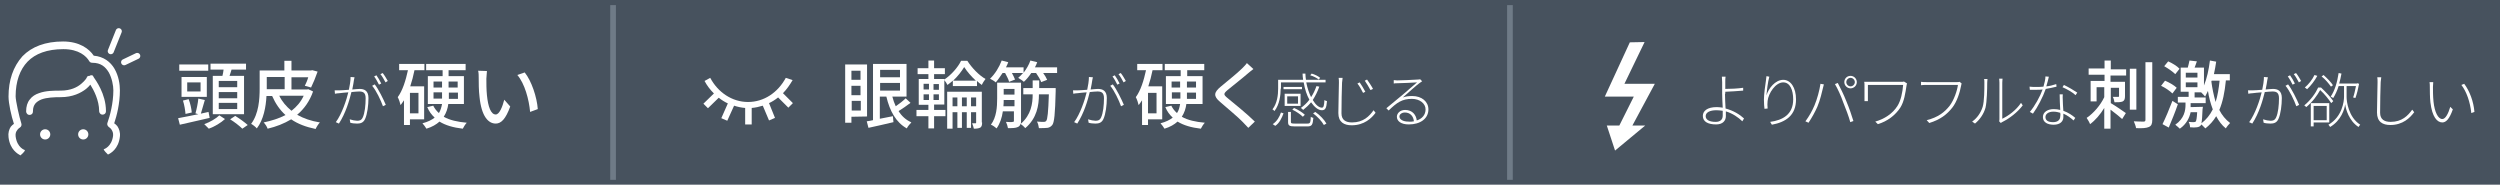 <?xml version="1.0" encoding="utf-8"?>
<!-- Generator: Adobe Illustrator 25.4.8, SVG Export Plug-In . SVG Version: 6.00 Build 0)  -->
<svg version="1.1" id="レイヤー_1" xmlns="http://www.w3.org/2000/svg" xmlns:xlink="http://www.w3.org/1999/xlink" x="0px"
	 y="0px" viewBox="0 0 880 65" enable-background="new 0 0 880 65" xml:space="preserve">
<rect x="-1" fill="#47525E" width="882" height="66"/>
<g id="grid_1_">
</g>
<rect x="-338.8" y="-2370.7" fill="none" stroke="#FFC000" stroke-width="11" stroke-miterlimit="10" width="1598" height="6530.5"/>
<g>
	<g>
		<g>
			<g>
				<path fill="#FFFFFF" d="M8.7,52.8c0,0-2.7-0.8-3.2-4.8c-0.1-0.9,0.1-1.6,0.5-2.1c0.3-0.5,0.8-0.9,1-1c0.5-0.3,0.7-0.9,0.5-1.5
					c-0.7-2.1-2-8-2-9.5c0-5.2,1.5-9.4,4.2-12.2s6.9-4.4,12.6-4.4l0,0c5.5,0,8.1,2.5,9.1,4.2c0.2,0.4,0.6,0.6,1.1,0.6
					c3,0,4.6,1.4,5.8,3.4c1.1,2,1.6,4.6,1.6,6.3c0,4.5-1.2,9-2.1,11.5c-0.2,0.5,0.1,1.1,0.5,1.4c0.2,0.1,0.7,0.5,1,1
					s0.6,1.1,0.5,2.1c-0.5,3.9-3.2,4.7-3.2,4.7c-0.5,0.1,1.4,1.9,1.4,1.9c0.9-0.4,3.7-1.9,4.2-6.3c0.2-1.5-0.3-2.8-0.9-3.7
					c-0.4-0.5-0.7-0.7-1.1-1c0.9-2.7,2-6.9,2-11.6c0-2.1-0.4-5-1.9-7.6c-1.4-2.4-3.8-4.3-7.3-4.6c-1.6-2.4-5-5-10.8-5l0,0
					c-6.2,0-11,1.8-14.3,5.2C4.6,23.5,3,28.3,3,34c0,2.4,1,6.9,1.9,9.6c-0.4,0.3-0.7,0.5-1.1,1c-0.6,0.9-1,2.2-0.8,3.7
					c0.5,4.4,3.3,5.9,4.2,6.4C7.2,54.7,9.1,53.1,8.7,52.8z M31.5,26.7h-0.1h-0.1c-0.1,0-0.2,0.1-0.3,0.1h-0.1l0,0c0,0-0.1,0-0.1,0.1
					c0,0-0.1,0-0.1,0.1v0.1c-0.1,0.1-0.1,0.1-0.2,0.2l0,0v0.1c-0.1,0.2-0.6,1-1.9,2.1c-1.4,1.2-3.7,2.4-7.3,2.4
					c-2.3,0-5.2,0-7.6,0.9c-1.2,0.4-2.4,1.1-3.2,2.2c-0.9,1.1-1.3,2.5-1.3,4.2c0,0.4,0.2,0.8,0.6,1.1c0.4,0.2,0.8,0.2,1.2,0
					s0.6-0.6,0.6-1.1c0-1.3,0.3-2,0.8-2.7c0.5-0.6,1.2-1.1,2.2-1.5c1.9-0.7,4.5-0.8,6.8-0.8c4.2,0,7.1-1.5,8.9-2.9
					c0.6-0.5,1.1-1,1.5-1.5c1.2,1.9,3.1,5.5,3.1,9.3c0,0.4,0.2,0.8,0.6,1.1c0.4,0.2,0.8,0.2,1.2,0s0.6-0.6,0.6-1.1
					c0-6.1-3.7-11-4.3-11.9l0,0L32.9,27c0,0,0-0.1-0.1-0.1l0,0v-0.1l0,0c-0.1-0.1-0.2-0.2-0.3-0.3l0,0h-0.1l0,0h-0.1h-0.1l0,0h-0.1
					l0,0H32l0,0h-0.1C31.6,26.7,31.6,26.7,31.5,26.7L31.5,26.7z M15.9,45.5c-1,0-1.8,0.8-1.8,1.8s0.8,1.8,1.8,1.8s1.8-0.8,1.8-1.8
					C17.7,46.3,16.9,45.5,15.9,45.5L15.9,45.5z M29.3,45.5c-1,0-1.8,0.8-1.8,1.8s0.8,1.8,1.8,1.8s1.8-0.8,1.8-1.8
					C31.1,46.3,30.3,45.5,29.3,45.5L29.3,45.5z"/>
			</g>
		</g>
		
			<line fill="none" stroke="#FFFFFF" stroke-width="2.162" stroke-linecap="round" stroke-miterlimit="10" x1="41.8" y1="11" x2="39" y2="18"/>
		
			<line fill="none" stroke="#FFFFFF" stroke-width="2.162" stroke-linecap="round" stroke-miterlimit="10" x1="48.3" y1="19.7" x2="43.7" y2="21.9"/>
	</g>
</g>
<line fill="none" stroke="#6F7B87" stroke-width="2" stroke-miterlimit="10" x1="531.5" y1="63.3" x2="531.5" y2="1.8"/>
<line fill="none" stroke="#6F7B87" stroke-width="2" stroke-miterlimit="10" x1="215.8" y1="63.3" x2="215.8" y2="1.8"/>
<g>
	<g>
		<path fill="#FFFFFF" d="M276.6,27.4c-2.8,5.2-7.7,8.5-13.3,8.5c-5.6,0-10.6-3.4-13.3-8.5l-2,1.1c0.9,1.7,2,3.1,3.3,4.4l-3.7,3.6
			l1.6,1.6l3.8-3.7c1,0.8,2.1,1.5,3.2,2l-2.3,5.2l2.1,0.9l2.4-5.3c1.2,0.4,2.6,0.7,3.9,0.8v5.8h2.3V38c1.3-0.1,2.6-0.4,3.9-0.8
			l2.2,5.2l2.1-0.9l-2.1-5.2c1.1-0.5,2.2-1.2,3.2-2l3.6,3.6l1.6-1.6l-3.5-3.5c1.3-1.3,2.4-2.9,3.4-4.6L276.6,27.4z"/>
	</g>
</g>
<g>
	<g>
		<path fill="#FFFFFF" d="M573.7,14.9L564.9,34h10.2L570,44.2h-4.4l2.9,8.8l10.6-8.8h-4.5l7.9-14.7h-10.7l7.1-14.7L573.7,14.9
			L573.7,14.9z"/>
	</g>
</g>
<g>
	<path fill="#FFFFFF" d="M607.2,33c0,1.4,0.1,3.4,0.2,5.2c2.7,0.7,5,2.1,6.5,3.5l-0.6,1c-1.4-1.4-3.5-2.8-5.8-3.5c0,0.7,0,1.3,0,1.7
		c0,1.6-1.1,2.9-3.4,2.9c-2.8,0-4.7-0.9-4.7-3c0-1.7,1.5-3.1,4.9-3.1c0.7,0,1.4,0.1,2.1,0.2c-0.1-1.7-0.2-3.7-0.2-5c0-1.2,0-3.1,0-4
		c0-0.6-0.1-1.5-0.1-1.9h1.3c-0.1,0.4-0.1,1.3-0.1,1.9s0,1.5,0,2.4c1.7,0,4.3-0.1,6.3-0.4v1c-1.9,0.2-4.6,0.3-6.3,0.4V33H607.2z
		 M606.4,39c-0.7-0.1-1.5-0.2-2.2-0.2c-2.4,0-3.8,0.8-3.8,2.1c0,1.2,1.2,2,3.5,2c1.6,0,2.5-0.8,2.5-2.2
		C606.4,40.2,606.4,39.6,606.4,39z"/>
	<path fill="#FFFFFF" d="M622.8,27c-0.5,1.8-0.9,5-1,6.6c0.7-2.5,3.1-5.5,5.9-5.5c2.6,0,4.5,2.7,4.5,6.9c0,5.6-3.6,8-8.5,8.9l-0.6-1
		c4.4-0.6,8.1-2.6,8.1-7.9c0-3.3-1.1-6-3.5-6c-2.7,0-5.2,3.8-5.5,6.5c-0.1,0.9-0.1,1.6,0,2.7l-1.1,0.1c-0.1-0.7-0.2-1.9-0.2-3.2
		c0-2,0.5-5.3,0.7-6.7c0.1-0.6,0.1-1.1,0.2-1.6L622.8,27z"/>
	<path fill="#FFFFFF" d="M640.8,29.5l1.2,0.2c-0.1,0.4-0.2,0.8-0.3,1.2c-0.3,1.2-1,4.4-2,6.7c-0.8,1.8-1.9,3.8-3.1,5.6l-1.1-0.5
		c1.3-1.7,2.5-3.9,3.2-5.6C639.6,35,640.5,31.7,640.8,29.5z M645.9,29.6l1-0.4c0.8,1.5,2.1,4.1,3,6.4c0.9,2.1,2,5.3,2.5,7l-1.1,0.4
		c-0.5-1.9-1.6-4.8-2.5-7C648.1,33.9,646.8,31.1,645.9,29.6z M651.4,26.7c1.2,0,2.2,1,2.2,2.2s-1,2.2-2.2,2.2s-2.2-1-2.2-2.2
		S650.1,26.7,651.4,26.7z M651.4,30.4c0.8,0,1.5-0.7,1.5-1.5s-0.7-1.5-1.5-1.5s-1.5,0.7-1.5,1.5S650.6,30.4,651.4,30.4z"/>
	<path fill="#FFFFFF" d="M671.3,29.4c-0.1,0.1-0.2,0.6-0.2,0.7c-0.4,2.6-0.8,5.6-2.2,7.8c-1.7,2.6-4.5,4.8-7.9,5.8l-0.9-0.9
		c3.2-0.9,6.1-2.8,7.8-5.5c1.2-1.9,1.8-4.8,2-7.4h-12.4v4.6c0,0.3,0,0.7,0,1.1h-1.2c0-0.4,0-0.8,0-1.1V30c0-0.4,0-0.8-0.1-1.2
		c0.5,0,1.2,0,2,0h11.1c0.3,0,0.7,0,0.9-0.1L671.3,29.4z"/>
	<path fill="#FFFFFF" d="M690.5,29.4c-0.1,0.2-0.1,0.4-0.2,0.8c-0.4,2.3-1.5,5.7-3.1,7.7c-1.9,2.4-4.2,4.2-8.1,5.4l-0.9-1
		c4-1,6.3-2.8,8.1-5.1c1.5-2,2.6-5.2,2.9-7.3H678c-0.7,0-1.3,0-1.8,0.1v-1.2c0.5,0.1,1.2,0.1,1.9,0.1H689c0.3,0,0.5,0,0.8-0.1
		L690.5,29.4z"/>
	<path fill="#FFFFFF" d="M694.2,42.8c1.7-1.2,3-3,3.7-5.2c0.6-2,0.6-6.2,0.6-8.5c0-0.5,0-0.9-0.1-1.3h1.2c0,0.3-0.1,0.8-0.1,1.3
		c0,2.2-0.1,6.7-0.6,8.8c-0.6,2.2-2,4.2-3.7,5.6L694.2,42.8z M703.7,42.7c0.1-0.3,0.1-0.6,0.1-1V29.1c0-0.7-0.1-1.2-0.1-1.4h1.2
		c0,0.2-0.1,0.7-0.1,1.4v12.7c2.1-1,4.9-3,6.6-5.6l0.6,0.9c-1.9,2.5-4.7,4.6-7.1,5.8c-0.2,0.1-0.4,0.2-0.6,0.4L703.7,42.7z"/>
	<path fill="#FFFFFF" d="M723.9,30.5c-1.2,0.3-2.5,0.6-3.8,0.8c-1,2.9-2.9,6.5-4.5,8.7l-1.1-0.6c1.7-2,3.6-5.4,4.5-7.9
		c-0.7,0.1-1.5,0.1-2.2,0.1s-1.6,0-2.3,0l-0.1-1.1c0.7,0.1,1.4,0.1,2.4,0.1c0.8,0,1.6,0,2.5-0.1c0.3-1.1,0.7-2.5,0.7-3.6l1.2,0.1
		c-0.2,0.8-0.5,2.2-0.9,3.4c1.1-0.1,2.3-0.4,3.5-0.8L723.9,30.5z M726.1,33.2c-0.1,0.9,0,1.3,0,2c0,0.9,0.1,2.4,0.2,3.8
		c1.7,0.6,3.2,1.6,4.2,2.5l-0.6,0.9c-1-0.9-2.2-1.8-3.6-2.4c0,0.4,0,0.8,0,1.2c0,1.5-1.1,2.7-3.4,2.7c-2.1,0-3.8-0.8-3.8-2.7
		s1.9-2.8,3.8-2.8c0.8,0,1.6,0.1,2.3,0.3c-0.1-1.8-0.2-3.9-0.2-5.5H726.1z M725.2,39.7c-0.7-0.2-1.5-0.4-2.4-0.4
		c-1.7,0-2.8,0.8-2.8,1.9s0.8,1.8,2.7,1.8c1.8,0,2.5-1,2.5-2C725.3,40.6,725.3,40.2,725.2,39.7z M726.5,29.9c1.5,0.7,3.7,2,4.7,2.7
		l-0.6,0.9c-1-1-3.2-2.2-4.6-2.8L726.5,29.9z"/>
	<path fill="#FFFFFF" d="M742.9,24.4h5.5v2.2h-5.5v2.2h5.1v5.1c0,0.9-0.2,1.5-0.8,1.8c-0.7,0.3-1.5,0.3-2.9,0.3
		c-0.1-0.6-0.3-1.4-0.6-1.9c0.9,0,1.6,0,1.9,0c0.3,0,0.3-0.1,0.3-0.3v-2.9H743v5.4c1.4,0.8,4.5,2.9,5.3,3.5l-1.3,2.1
		c-0.9-0.8-2.6-2.2-4.1-3.3v6.7h-2.2V38c-1.4,2.3-3.2,4.4-5,5.7c-0.2-0.6-0.8-1.6-1.2-2.2c2.4-1.6,4.9-4.5,6.2-7.3v-3.5H738v5h-2.1
		v-7.2h4.9v-2.2h-5.6v-2.2h5.6v-2.8h2.2v3.1H742.9z M752,38.6h-2.3V24.2h2.3V38.6z M757.6,21.9v20.3c0,1.4-0.3,2.1-1.2,2.5
		s-2.3,0.5-4.5,0.4c-0.1-0.7-0.5-1.7-0.8-2.4c1.5,0.1,3,0.1,3.5,0.1c0.4,0,0.6-0.2,0.6-0.6V21.9H757.6z"/>
	<path fill="#FFFFFF" d="M764.7,32.9c-0.8-0.8-2.5-2-4-2.7l1.4-1.8c1.4,0.6,3.2,1.6,4.1,2.5L764.7,32.9z M766.6,36.7
		c-0.9,2.7-2.2,5.8-3.2,8.2l-2.2-1.2c1-2,2.4-5.3,3.5-8.2L766.6,36.7z M765.7,26.1c-0.8-0.8-2.5-2-3.9-2.8l1.4-1.7
		c1.4,0.6,3.2,1.7,4,2.6L765.7,26.1z M783.5,28.4c-0.4,4.1-1.1,7.5-2.3,10.3c0.9,1.8,2.2,3.4,3.8,4.6c-0.4,0.4-1.2,1.3-1.5,1.9
		c-1.4-1.1-2.5-2.6-3.4-4.3c-1,1.7-2.3,3.1-3.8,4.3c-0.3-0.3-1-1-1.4-1.4c-0.1,0.1-0.1,0.2-0.2,0.3c-0.4,0.5-0.8,0.6-1.4,0.7
		c-0.5,0.1-1.5,0.1-2.4,0c0-0.6-0.2-1.4-0.5-1.9c0.8,0.1,1.6,0.1,1.8,0.1c0.3,0,0.5-0.1,0.7-0.2c0.2-0.3,0.4-1.2,0.5-3.3h-2.3
		c-0.4,1.9-1.4,4.1-3.8,5.8c-0.4-0.4-1.1-1-1.6-1.4c3.2-2.2,3.6-5.1,3.6-7v-0.8h-2.7v-2h3.8v-1.8h-2.8v-8.5h2.5
		c0.2-0.9,0.5-1.8,0.6-2.5l2.6,0.3c-0.3,0.8-0.5,1.5-0.8,2.2h3.3v6.3c1-2.4,1.7-5.6,2.1-8.8l2.2,0.4c-0.2,1.5-0.5,3-0.8,4.4h5.6v2.2
		h-1.4V28.4z M769.4,27.3h4.1v-1.7h-4.1V27.3z M769.4,30.7h4.1V29h-4.1V30.7z M775.4,37.6c0,0,0,0.6-0.1,0.8c-0.1,2.6-0.2,4.1-0.4,5
		c1.7-1.3,3-2.9,4-4.9c-0.8-2.1-1.4-4.4-1.7-6.5c-0.3,0.7-0.7,1.4-1,2c-0.3-0.4-0.9-1-1.4-1.5h-2.3v1.8h3.9v2h-5.3v0.9v0.5
		L775.4,37.6L775.4,37.6z M778.5,28.4l-0.1,0.3c0.3,2.3,0.8,4.8,1.5,7.2c0.7-2.2,1.1-4.7,1.4-7.5C781.3,28.4,778.5,28.4,778.5,28.4z
		"/>
	<path fill="#FFFFFF" d="M798.3,27.2c-0.1,0.3-0.1,0.6-0.2,0.9c-0.1,0.6-0.3,2.1-0.6,3.4c1.1-0.1,2.1-0.2,2.6-0.2
		c1.6,0,3.1,0.6,3.1,3.2c0,2.5-0.4,5.7-1.2,7.4c-0.6,1.3-1.6,1.6-2.8,1.6c-0.8,0-1.8-0.1-2.4-0.3l-0.2-1.2c0.9,0.3,2,0.5,2.6,0.5
		c0.8,0,1.5-0.1,2-1.2c0.7-1.5,1-4.3,1-6.7c0-2-0.9-2.4-2.3-2.4c-0.6,0-1.6,0.1-2.7,0.2c-0.7,2.9-2,7.4-4.4,11.1l-1.1-0.5
		c2.1-2.8,3.8-7.9,4.4-10.5c-1.3,0.1-2.5,0.2-3.1,0.3c-0.4,0-1.1,0.1-1.6,0.2l-0.1-1.2c0.6,0,1,0,1.6,0c0.7,0,2.1-0.1,3.4-0.2
		c0.3-1.4,0.6-3.1,0.6-4.5L798.3,27.2z M805.4,29.7c1.3,1.6,3.1,5.3,3.9,7.2l-1,0.5c-0.7-2-2.4-5.6-3.8-7.2L805.4,29.7z M807,29.8
		c-0.4-0.8-1.1-2.1-1.7-2.9l0.8-0.4c0.5,0.7,1.3,2,1.7,2.9L807,29.8z M809.2,29c-0.5-0.9-1.1-2.1-1.8-2.9l0.8-0.4
		c0.6,0.7,1.4,2.1,1.8,2.8L809.2,29z"/>
	<path fill="#FFFFFF" d="M820.6,36.3c-0.8-1.2-2.4-3.3-3.9-4.6c-1,1.8-2.6,4.1-4.9,6c-0.2-0.2-0.5-0.5-0.7-0.6
		c2.3-1.9,4-4.3,4.9-6.3h1c1.6,1.5,3.5,3.5,4.3,4.8L820.6,36.3z M815.7,26.7c-0.9,1.7-2.3,3.5-3.6,4.7c-0.2-0.1-0.6-0.5-0.8-0.6
		c1.3-1.1,2.6-2.7,3.4-4.4L815.7,26.7z M814.4,43.2v1.3h-1v-8.2h6.5v6.8h-5.5V43.2z M814.4,37.3v5h4.6v-5H814.4z M820.5,30.5
		c-0.7-1-2-2.6-3.3-3.6l0.7-0.5c1.2,1.1,2.7,2.6,3.3,3.6L820.5,30.5z M826,34.2c0,1.4,0.6,7,4.8,9.7c-0.2,0.2-0.5,0.6-0.6,0.8
		c-3.4-2.2-4.5-6.3-4.7-8c-0.2,1.7-1.4,5.7-5.3,8c-0.1-0.2-0.4-0.6-0.6-0.8c4.9-2.8,5.5-8.3,5.5-9.8v-3.8h-1.9
		c-0.5,1.6-1.2,3.1-1.9,4.2c-0.2-0.1-0.7-0.4-0.9-0.5c1.4-2,2.3-5,2.8-8.3l1,0.2c-0.2,1.2-0.5,2.4-0.8,3.5h6.2l0.2-0.1l0.6,0.2
		c-0.3,1.7-0.8,3.7-1.3,5l-0.8-0.2c0.4-1,0.7-2.6,1-4H826V34.2z"/>
	<path fill="#FFFFFF" d="M838.2,27.2c-0.1,0.6-0.1,1.1-0.2,1.7c-0.1,2.4-0.2,7.4-0.2,10.8c0,2.4,1.6,3.2,3.7,3.2
		c4,0,6.1-2.2,7.6-4.3l0.7,0.9c-1.5,2-4,4.5-8.4,4.5c-2.7,0-4.7-1.1-4.7-4.4c0-3.2,0.2-8.3,0.2-10.7c0-0.6,0-1.2-0.1-1.7H838.2z"/>
	<path fill="#FFFFFF" d="M856.4,30.6c0,1.2,0,3.3,0.2,5.2c0.4,3.7,1.6,6.1,3.1,6.1c1.1,0,2.1-1.9,2.8-4.3l0.9,0.9
		c-1.2,3.4-2.4,4.6-3.7,4.6c-1.8,0-3.6-1.9-4.2-7.1c-0.2-1.7-0.2-4.3-0.2-5.4c0-0.4,0-1.3-0.1-1.7h1.3
		C856.5,29.3,856.4,30.1,856.4,30.6z M871,39.4l-1.1,0.4c-0.4-3.9-1.7-7.6-3.5-9.9l1-0.4C869.3,32,870.7,35.7,871,39.4z"/>
</g>
<g>
	<path fill="#FFFFFF" d="M73.8,41.5c-3.7,0.9-7.6,1.7-10.5,2.4l-0.6-2.3c1.9-0.3,4.4-0.9,7.1-1.4l-1-0.3c0.4-1.4,0.9-3.7,1-5.2
		l2.3,0.5c-0.5,1.6-1,3.5-1.4,4.8l2.7-0.6L73.8,41.5z M73.4,24.9H63.1v-2.2h10.2v2.2H73.4z M72.8,34.1h-8.9v-7h8.9V34.1z M65.3,40.1
		c-0.1-1.2-0.4-3.2-0.9-4.7l2-0.5c0.6,1.5,1,3.4,1.1,4.7L65.3,40.1z M70.6,29h-4.7v3.2h4.7V29z M79.2,41.9c-1.4,1.3-3.7,2.7-5.7,3.4
		c-0.4-0.4-1.1-1.1-1.6-1.6c2-0.7,4.2-2,5.3-3.1L79.2,41.9z M78.3,26.7c0.2-0.7,0.3-1.5,0.4-2.2h-4.6v-2.1h12.5v2.1h-5.1
		c-0.2,0.8-0.5,1.5-0.7,2.2h5.1v13.5h-11V26.7H78.3z M83.5,28.5H77v2.2h6.5V28.5z M83.5,32.4H77v2.2h6.5V32.4z M83.5,36.2H77v2.2
		h6.5V36.2z M82.8,40.8c1.5,0.9,3.4,2.3,4.4,3.2l-1.9,1.3c-0.9-0.9-2.8-2.4-4.3-3.3L82.8,40.8z"/>
	<path fill="#FFFFFF" d="M110.2,32.2c-1.2,3.4-3.1,6.1-5.6,8.2c2.3,1.3,4.9,2.2,8,2.7c-0.5,0.5-1.2,1.6-1.5,2.3
		c-3.4-0.7-6.3-1.8-8.6-3.4c-2.5,1.5-5.3,2.6-8.3,3.3c-0.2-0.7-0.9-1.7-1.4-2.2c2.8-0.6,5.4-1.4,7.7-2.6c-2-1.8-3.5-4-4.7-6.7h-2
		c-0.2,3.8-1,8.3-3.4,11.4c-0.4-0.5-1.4-1.3-2-1.6c2.7-3.6,3-8.7,3-12.5v-6.3h8.7v-3.4h2.5v3.4h6.9l0.4-0.1l1.9,0.5
		c-0.7,2-1.6,4.2-2.3,5.6l-2.2-0.6c0.4-0.8,0.9-1.9,1.2-3h-5.9v4.3h5.5l0.4-0.1L110.2,32.2z M93.9,31.4h6.3v-4.3h-6.3v4.1V31.4z
		 M98.3,33.7c1,2.1,2.5,3.8,4.3,5.3c1.8-1.4,3.3-3.1,4.3-5.3H98.3z"/>
	<path fill="#FFFFFF" d="M124.8,27.2c-0.1,0.3-0.1,0.6-0.2,0.9c-0.1,0.6-0.3,2.1-0.6,3.4c1.1-0.1,2.1-0.2,2.6-0.2
		c1.6,0,3.1,0.6,3.1,3.2c0,2.5-0.4,5.7-1.2,7.4c-0.6,1.3-1.6,1.6-2.8,1.6c-0.8,0-1.8-0.1-2.4-0.3l-0.2-1.2c0.9,0.3,2,0.5,2.6,0.5
		c0.8,0,1.5-0.1,2-1.2c0.7-1.5,1-4.3,1-6.7c0-2-0.9-2.4-2.3-2.4c-0.6,0-1.6,0.1-2.7,0.2c-0.7,2.9-2,7.4-4.4,11.1l-1.1-0.5
		c2.1-2.8,3.8-7.9,4.4-10.5c-1.3,0.1-2.5,0.2-3.1,0.3c-0.4,0-1.1,0.1-1.6,0.2l-0.1-1.2c0.6,0,1,0,1.6,0c0.7,0,2.1-0.1,3.4-0.2
		c0.3-1.4,0.6-3.1,0.6-4.5L124.8,27.2z M131.9,29.7c1.3,1.6,3.1,5.3,3.9,7.2l-1,0.5c-0.7-2-2.4-5.6-3.8-7.2L131.9,29.7z M133.4,29.8
		c-0.4-0.8-1.1-2.1-1.7-2.9l0.8-0.4c0.5,0.7,1.3,2,1.7,2.9L133.4,29.8z M135.7,29c-0.5-0.9-1.1-2.1-1.8-2.9l0.8-0.4
		c0.6,0.7,1.4,2.1,1.8,2.8L135.7,29z"/>
	<path fill="#FFFFFF" d="M144.3,42v2h-2.1v-8.7c-0.4,0.6-0.8,1.2-1.2,1.7c-0.1-0.6-0.6-2.1-1-2.8c1.7-2.3,2.8-5.8,3.6-9.5h-3.1v-2.2
		h8.9v2.2h-3.5c-0.4,2-0.9,3.9-1.5,5.7h4.9V42H144.3z M147.3,32.7h-3v7.2h3V32.7z M157.8,36.6c-0.2,1.6-0.7,3.1-1.6,4.5
		c2.1,1.2,4.8,1.8,8.1,2.1c-0.5,0.5-1.1,1.5-1.4,2.1c-3.4-0.4-6.1-1.2-8.2-2.5c-1.1,1-2.6,1.9-4.6,2.5c-0.3-0.5-1-1.5-1.4-1.9
		c1.9-0.5,3.3-1.2,4.3-2c-1.1-1-2-2.2-2.6-3.7l2.1-0.5c0.5,1,1.1,1.8,2,2.6c0.6-1,0.9-2.1,1.1-3.2h-5v-9.8h5.2v-2.1H150v-2.2h13.9
		v2.2h-6v2.1h5.4v9.8C163.3,36.6,157.8,36.6,157.8,36.6z M152.6,30.8h3v-2.1h-3V30.8z M155.6,34.7c0-0.3,0-0.5,0-0.8v-1.4h-3v2.2
		H155.6z M157.9,28.7v2.1h3.2v-2.1H157.9z M161.2,32.6H158V34c0,0.2,0,0.5,0,0.8h3.2V32.6z"/>
	<path fill="#FFFFFF" d="M171.2,27.7c0,1.6,0,3.8,0.2,5.8c0.4,4.1,1.4,6.8,3.1,6.8c1.3,0,2.4-2.8,3-5.2l2.1,2.4
		c-1.6,4.4-3.2,6-5.1,6c-2.6,0-5-2.5-5.7-9.3c-0.3-2.3-0.3-5.3-0.3-6.9c0-0.6,0-1.7-0.2-2.4l3.1,0.1C171.4,25.7,171.2,27,171.2,27.7
		z M189.3,38.4l-2.7,1c-0.4-4.4-1.9-10-4.5-13l2.6-0.9C187.1,28.5,189,34.2,189.3,38.4z"/>
</g>
<g>
	<g>
		<path fill="#FFFFFF" d="M299.7,41.1v2.1h-2.2V22.7h7.7V41L299.7,41.1L299.7,41.1z M299.7,24.9v3.2h3.2v-3.2H299.7z M299.7,33.5
			h3.2v-3.3h-3.2V33.5z M303,38.9v-3.4h-3.2v3.4H303z M320.5,36.2c-1.3,1-2.9,2.1-4.2,2.9c1.1,1.8,2.6,3.1,4.5,4
			c-0.5,0.5-1.3,1.4-1.6,2.1c-3.8-2.1-6-6.1-7.2-11.2h-2.3v7.8c1.5-0.3,3.1-0.6,4.6-0.9l0.2,2.1c-3.1,0.7-6.3,1.5-8.8,2l-0.6-2.3
			c0.7-0.1,1.4-0.2,2.2-0.4V22.5h11.8V34h-5c0.3,1.2,0.7,2.3,1.2,3.4c1.2-0.8,2.7-2,3.5-2.8L320.5,36.2z M309.8,24.6v2.6h7v-2.6
			H309.8z M309.8,31.9h7v-2.7h-7V31.9z"/>
		<path fill="#FFFFFF" d="M328.8,36.9v1.8h4v2.2h-4v4.3h-2v-4.3h-4.2v-2.2h4.2v-1.8h-3.4v-9.1h3.4v-1.7H323V24h3.8v-2.7h2V24h3.8
			v2.1h-3.8v1.7h3.6V28c2.4-1.6,4.8-4.3,5.9-6.6h2.2c1.6,2.5,4.1,5.1,6.4,6.4c-0.4,0.5-1,1.4-1.3,2.1c-0.6-0.4-1.2-0.9-1.7-1.4v1.8
			h-8.5v-1.9c-0.6,0.5-1.2,1-1.9,1.5c-0.2-0.5-0.7-1.2-1.1-1.7v8.6h-3.6V36.9z M325.1,31.5h1.9v-2h-1.9V31.5z M325.1,35.2h1.9v-2
			h-1.9V35.2z M330.5,29.6h-1.9v2h1.9V29.6z M330.5,33.2h-1.9v2h1.9V33.2z M345.7,43.1c0,0.9-0.1,1.4-0.6,1.8
			c-0.6,0.3-1.3,0.4-2.3,0.4c-0.1-0.5-0.4-1.4-0.6-1.9c0.6,0,1.1,0,1.2,0c0.2,0,0.2-0.1,0.2-0.3v-3.6h-1.8V45h-1.5v-5.5h-1.7V45H337
			v-5.5h-1.7v5.8h-1.9v-13h12.2v10.8H345.7z M337,37.4v-3.1h-1.7v3.1H337z M343.5,28.4c-1.6-1.5-3.1-3.2-4.1-4.8
			c-0.9,1.5-2.3,3.3-3.9,4.8C335.5,28.4,343.5,28.4,343.5,28.4z M340.3,37.4v-3.1h-1.7v3.1H340.3z M343.6,37.4v-3.1h-1.8v3.1H343.6z
			"/>
		<path fill="#FFFFFF" d="M372.1,23.7v2h-4.9c0.6,0.8,1.1,1.7,1.4,2.4l-2.1,0.8c-0.3-0.9-1.1-2.2-1.8-3.2H363
			c-0.8,1.2-1.7,2.3-2.6,3.1c-0.4-0.4-1.5-1.1-2-1.4c0.6-0.5,1.2-1.1,1.7-1.7h-3.9c0.4,0.8,0.9,1.7,1.1,2.3l-2.1,0.8
			c-0.2-0.9-0.9-2.1-1.4-3.1h-0.9c-0.8,1.2-1.6,2.4-2.4,3.3c-0.4-0.4-1.4-1-2-1.3c1.7-1.6,3.2-4,4.1-6.4l2.3,0.6
			c-0.2,0.6-0.5,1.2-0.8,1.8h6.2v1.9c1-1.3,1.9-2.8,2.4-4.3l2.4,0.6c-0.2,0.6-0.5,1.2-0.8,1.8C364.3,23.7,372.1,23.7,372.1,23.7z
			 M371.6,31.1c0,0,0,0.7,0,1c-0.2,8.1-0.5,11-1.2,11.9c-0.5,0.6-1,0.9-1.7,1s-1.8,0.1-3,0.1c-0.1-0.7-0.3-1.7-0.7-2.3
			c1.1,0.1,2,0.1,2.4,0.1s0.7-0.1,0.9-0.4c0.4-0.5,0.7-2.9,0.9-9.3h-3.5c0,3.9-0.7,8.4-4.8,11.9c-0.4-0.5-1.1-1.1-1.7-1.5
			c-0.1,0.5-0.4,0.9-0.9,1.1c-0.8,0.4-1.9,0.4-3.5,0.4c-0.1-0.6-0.4-1.6-0.7-2.2c1.1,0.1,2.1,0.1,2.4,0c0.3,0,0.4-0.1,0.4-0.4v-3.3
			H353c-0.3,2.2-1,4.3-2.2,6c-0.4-0.4-1.4-1.1-2-1.3c2-2.7,2.2-6.3,2.2-9.2v-5.6h8.4v13.4c0,0.4,0,0.8-0.1,1.1
			c3.7-3.2,4.2-7.2,4.2-10.4h-3.3V31h3.3v-2.7h2.3V31h5.8V31.1z M357.1,37.4v-2.2h-3.8c0,0.7,0,1.4-0.1,2.2H357.1z M353.3,31.3v2
			h3.8v-2H353.3z"/>
		<path fill="#FFFFFF" d="M384.7,27.2c-0.1,0.3-0.1,0.6-0.2,0.9c-0.1,0.6-0.3,2.1-0.6,3.4c1.1-0.1,2.1-0.2,2.6-0.2
			c1.6,0,3.1,0.6,3.1,3.2c0,2.5-0.4,5.7-1.2,7.4c-0.6,1.3-1.6,1.6-2.8,1.6c-0.8,0-1.8-0.1-2.4-0.3L383,42c0.9,0.3,2,0.5,2.6,0.5
			c0.8,0,1.5-0.1,2-1.2c0.7-1.5,1-4.3,1-6.7c0-2-0.9-2.4-2.3-2.4c-0.6,0-1.6,0.1-2.7,0.2c-0.7,2.9-2,7.4-4.4,11.1l-1.1-0.5
			c2.1-2.8,3.8-7.9,4.4-10.5c-1.3,0.1-2.5,0.2-3.1,0.3c-0.4,0-1.1,0.1-1.6,0.2l-0.1-1.2c0.6,0,1,0,1.6,0c0.7,0,2.1-0.1,3.4-0.2
			c0.3-1.4,0.6-3.1,0.6-4.5L384.7,27.2z M391.7,29.7c1.3,1.6,3.1,5.3,3.9,7.2l-1,0.5c-0.7-2-2.4-5.6-3.8-7.2L391.7,29.7z
			 M393.3,29.8c-0.4-0.8-1.1-2.1-1.7-2.9l0.8-0.4c0.5,0.7,1.3,2,1.7,2.9L393.3,29.8z M395.5,29c-0.5-0.9-1.1-2.1-1.8-2.9l0.8-0.4
			c0.6,0.7,1.4,2.1,1.8,2.8L395.5,29z"/>
		<path fill="#FFFFFF" d="M404.1,42v2H402v-8.7c-0.4,0.6-0.8,1.2-1.2,1.7c-0.1-0.6-0.6-2.1-1-2.8c1.7-2.3,2.8-5.8,3.6-9.5h-3.1v-2.2
			h8.9v2.2h-3.5c-0.4,2-0.9,3.9-1.5,5.7h4.9V42H404.1z M407.1,32.7h-3v7.2h3V32.7z M417.6,36.6c-0.2,1.6-0.7,3.1-1.6,4.5
			c2.1,1.2,4.8,1.8,8.1,2.1c-0.5,0.5-1.1,1.5-1.4,2.1c-3.4-0.4-6.1-1.2-8.2-2.5c-1.1,1-2.6,1.9-4.6,2.5c-0.3-0.5-1-1.5-1.4-1.9
			c1.9-0.5,3.3-1.2,4.3-2c-1.1-1-2-2.2-2.6-3.7l2.1-0.5c0.5,1,1.1,1.8,2,2.6c0.7-1,0.9-2.1,1.1-3.2h-5v-9.8h5.2v-2.1H410v-2.2h13.9
			v2.2h-6v2.1h5.4v9.8C423.3,36.6,417.6,36.6,417.6,36.6z M412.4,30.8h3v-2.1h-3V30.8z M415.5,34.7c0-0.3,0-0.5,0-0.8v-1.4h-3v2.2
			H415.5z M417.8,28.7v2.1h3.2v-2.1H417.8z M421,32.6h-3.2V34c0,0.2,0,0.5,0,0.8h3.2V32.6z"/>
		<path fill="#FFFFFF" d="M441.2,24.3c-0.7,0.5-1.5,1.2-2,1.6c-1.7,1.5-5.3,4.3-7.1,5.8c-1.5,1.3-1.5,1.6,0.1,2.9
			c2.2,1.8,7,5.7,9.5,8.2l-2.3,2.2c-0.6-0.7-1.4-1.4-2-2.1c-1.4-1.5-5.6-5-7.9-7c-2.5-2.1-2.2-3.4,0.2-5.4c2-1.7,5.7-4.6,7.5-6.4
			c0.6-0.6,1.4-1.4,1.7-1.9L441.2,24.3z"/>
		<path fill="#FFFFFF" d="M450.8,31.2c0,2.3-0.4,5.6-2.2,7.9c-0.1-0.2-0.5-0.5-0.7-0.6c1.7-2.2,2-5.1,2-7.3v-3.1h8.8
			c-0.1-0.7-0.2-1.5-0.2-2.2h1c0,0.8,0.1,1.5,0.2,2.2h6.9V29h-6.8c0.4,2,1,3.8,1.7,5.2c0.8-1.2,1.4-2.5,1.9-3.9l1,0.2
			c-0.6,1.7-1.4,3.3-2.3,4.7c1,1.7,2.2,2.7,3.2,2.7c0.6,0,0.8-0.7,0.9-2.7c0.2,0.2,0.6,0.3,0.9,0.4c-0.2,2.5-0.6,3.2-1.8,3.2
			c-1.3,0-2.6-1.1-3.8-2.8c-0.8,1-1.8,1.9-2.8,2.7c-0.1-0.2-0.5-0.5-0.8-0.7c1.1-0.8,2.1-1.7,3-2.9c-0.9-1.6-1.6-3.7-2-6.1h-8v2.2
			H450.8z M448,43.7c1.5-1,2.4-2.6,2.9-4.1l0.9,0.3c-0.6,1.6-1.4,3.4-2.9,4.4L448,43.7z M458.3,31.4h-6.5v-0.8h6.5V31.4z
			 M457.8,37.3h-5.6V33h5.6V37.3z M456.9,33.9h-3.8v2.6h3.8V33.9z M460.2,43.5c1,0,1.1-0.3,1.2-2.4c0.2,0.2,0.6,0.3,0.9,0.4
			c-0.2,2.4-0.5,3-2.1,3h-4.4c-1.9,0-2.4-0.3-2.4-1.5v-3.6h1v3.5c0,0.5,0.2,0.6,1.4,0.6H460.2z M455.5,38c1.4,0.6,3,1.6,3.8,2.4
			l-0.7,0.7c-0.8-0.8-2.4-1.9-3.7-2.5L455.5,38z M464.2,28c-0.6-0.5-1.9-1.2-3-1.5l0.5-0.6c1.1,0.3,2.3,0.9,3,1.5L464.2,28z
			 M463,39.4c1.6,1.1,3.2,2.8,3.9,4.1L466,44c-0.7-1.3-2.3-3-3.8-4.1L463,39.4z"/>
		<path fill="#FFFFFF" d="M472.6,27.4c-0.1,0.6-0.1,1.1-0.2,1.7c-0.1,2.4-0.2,7.4-0.2,10.8c0,2.4,1.6,3.2,3.7,3.2
			c4,0,6.1-2.2,7.6-4.3l0.7,0.9c-1.4,1.9-4,4.4-8.4,4.4c-2.7,0-4.7-1.1-4.7-4.3s0.2-8.3,0.2-10.7c0-0.6,0-1.2-0.1-1.7
			C471.2,27.4,472.6,27.4,472.6,27.4z M480.6,32.3l-0.8,0.4c-0.5-1-1.3-2.5-2-3.3l0.8-0.4C479.1,29.7,480.1,31.3,480.6,32.3z
			 M483.3,31.3l-0.9,0.4c-0.5-1-1.4-2.4-2-3.3l0.8-0.4C481.7,28.7,482.8,30.3,483.3,31.3z"/>
		<path fill="#FFFFFF" d="M500.6,28.6c-0.3,0.2-0.7,0.5-1,0.7c-1,0.7-4.1,3.5-5.8,5c1.1-0.4,2.2-0.5,3.3-0.5c3.4,0,5.7,2,5.7,4.7
			c0,3.3-2.9,5.3-6.9,5.3c-2.8,0-4.2-1.2-4.2-2.7c0-1.2,1.1-2.4,2.9-2.4c2.6,0,3.9,1.8,4.1,3.7c1.9-0.6,3.1-2,3.1-3.9
			c0-2.1-2.1-3.7-4.8-3.7c-3.5,0-5.3,1.3-8.2,4.1l-0.8-0.8c1.9-1.6,4.6-3.8,5.8-4.8c1.1-1,4-3.4,5-4.3c-1.1,0.1-5.9,0.3-7,0.3
			c-0.4,0-0.8,0-1.2,0.1v-1.2c0.4,0,0.9,0.1,1.2,0.1c1,0,6.2-0.2,7.3-0.3c0.5,0,0.6-0.1,0.8-0.1L500.6,28.6z M497.7,42.7
			c-0.2-1.8-1.3-3.1-3.2-3.1c-1,0-1.9,0.6-1.9,1.4c0,1.1,1.4,1.8,3.1,1.8C496.5,42.9,497.1,42.8,497.7,42.7z"/>
	</g>
</g>
<g id="ボタン">
</g>
</svg>
